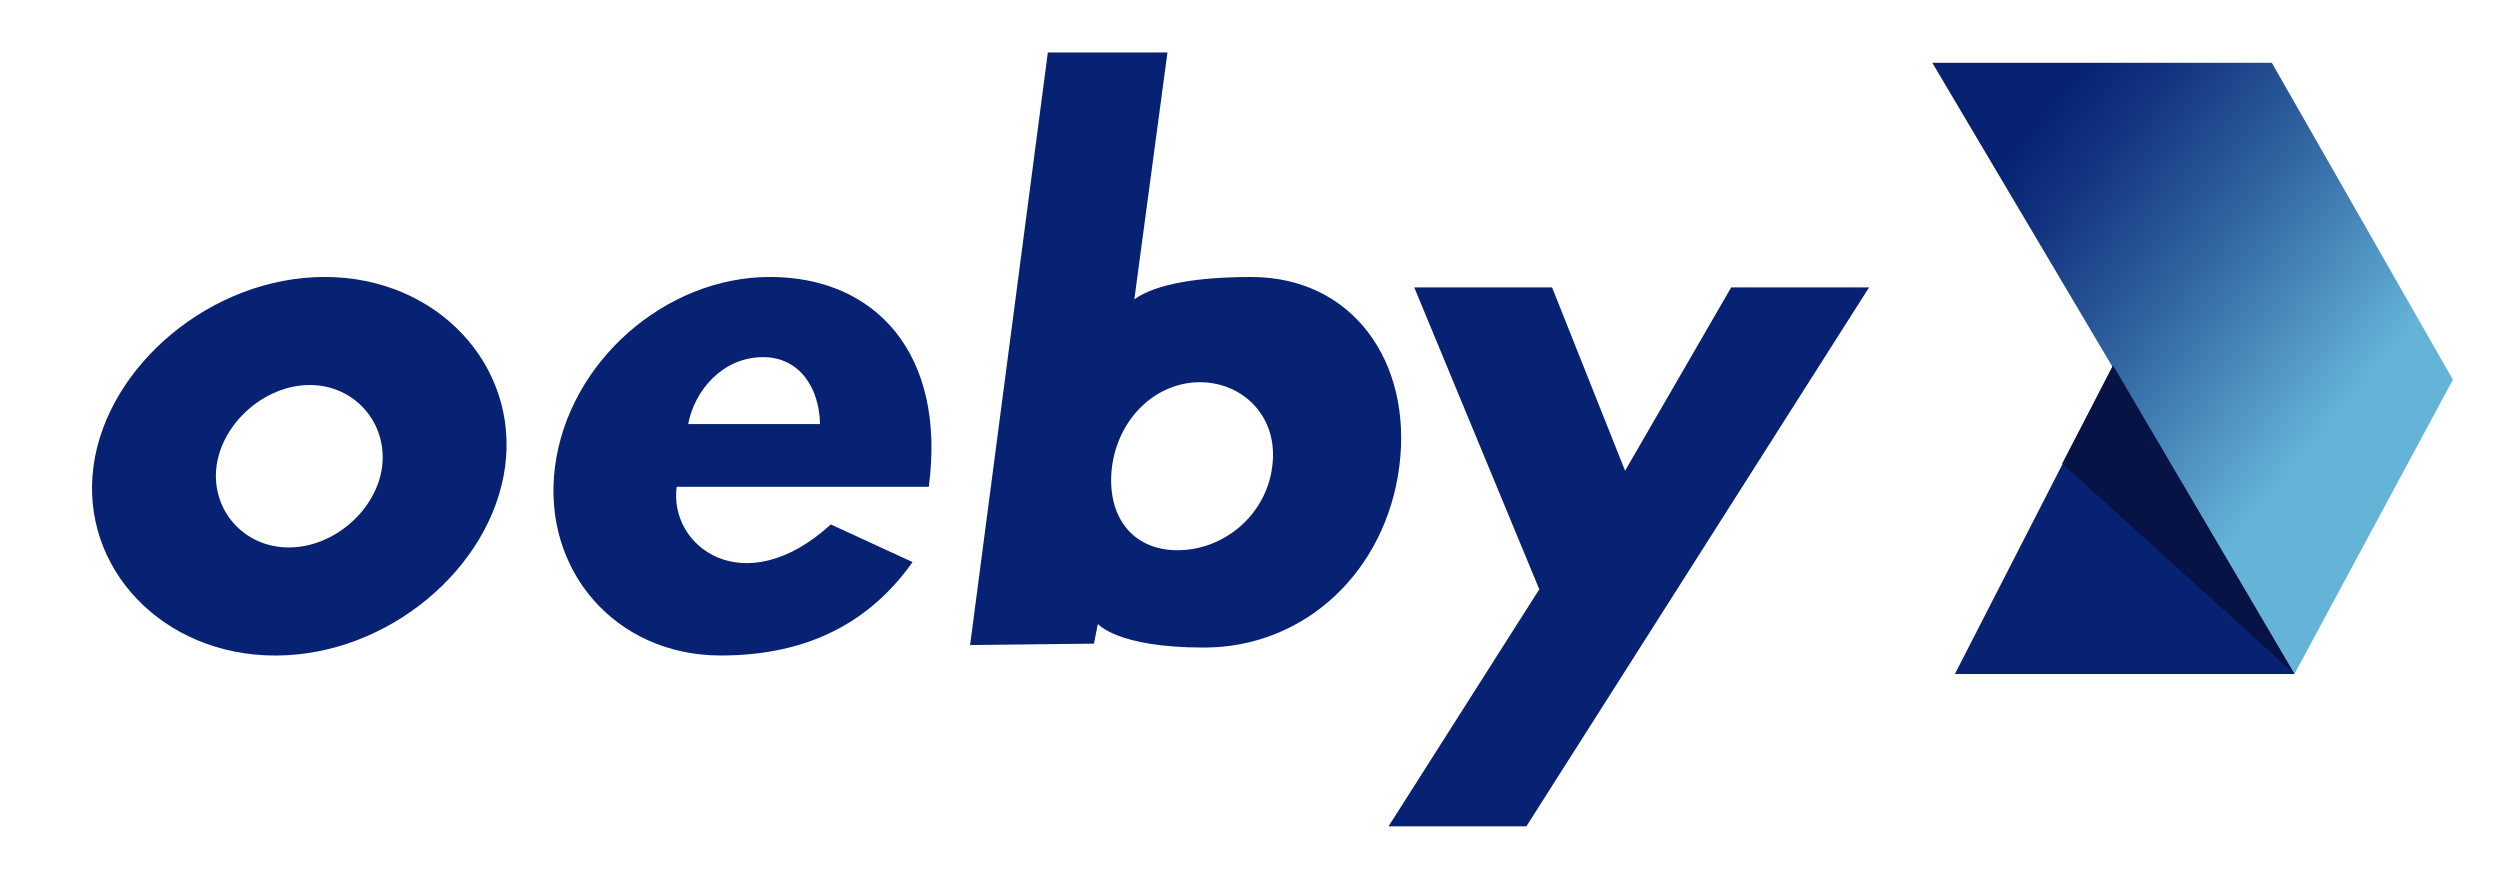 <?xml version="1.0" encoding="utf-8"?>
<!-- Generator: Adobe Illustrator 24.1.2, SVG Export Plug-In . SVG Version: 6.00 Build 0)  -->
<svg version="1.1" id="Layer_1" xmlns="http://www.w3.org/2000/svg" xmlns:xlink="http://www.w3.org/1999/xlink" x="0px" y="0px"
	 viewBox="0 0 637 223" style="enable-background:new 0 0 637 223;" xml:space="preserve">
<style type="text/css">
	.st0{fill:#072273;}
	.st1{fill:url(#SVGID_1_);}
	.st2{fill:#061344;}
</style>
<g>
	<path class="st0" d="M82.72,70.57c28.76,0,49.43,22.56,45.98,48.32c-3.44,25.76-29.8,48.14-58.56,48.14s-49.77-22.38-46.33-48.14
		S53.96,70.57,82.72,70.57z M73.59,139.49c11.54,0,22.39-9.59,23.77-20.61S90.47,98.1,78.93,98.1s-22.39,9.77-23.77,20.78
		S62.05,139.49,73.59,139.49z"/>
	<path class="st0" d="M196.19,70.57c26.87,0,44.95,19.54,40.47,53.47h-64.24c-2.07,15.28,17.22,29.67,39.27,9.59l20.84,9.59
		c-12.23,17.23-29.28,23.8-48.91,23.8c-26.69,0-45.64-21.67-42.2-48.14C144.87,92.24,169.5,70.57,196.19,70.57z M208.94,108.05
		C208.76,98.46,203.43,91,194.47,91c-10.51,0-17.57,8.7-19.12,17.05H208.94z"/>
	<path class="st0" d="M266.99,13.37h30.48l-8.44,62.89c5.51-3.91,16.02-5.68,29.79-5.68c25.83,0,41.16,21.67,37.72,48.32
		C353.1,145.53,332.57,165,306.74,165c-22.39,0-27-6.13-27-6c0-0.13-1,5-1,5l-31.56,0.36L266.99,13.37z M300.05,140.2
		c11.71,0,22.56-8.88,24.11-21.32c1.72-12.61-7.41-21.49-18.43-21.49s-20.67,8.88-22.39,21.49
		C281.8,131.32,288.34,140.2,300.05,140.2z"/>
	<path class="st0" d="M395.47,73.23l18.6,46.72l27.04-46.72h35.13l-87.32,137.32H353.8l38.41-60.4l-31.86-76.92H395.47z"/>
</g>
<linearGradient id="SVGID_1_" gradientUnits="userSpaceOnUse" x1="513.711" y1="36.777" x2="596.122" y2="105.929">
	<stop  offset="6.201678e-03" style="stop-color:#072273"/>
	<stop  offset="0.173" style="stop-color:#133480"/>
	<stop  offset="0.51" style="stop-color:#3164A1"/>
	<stop  offset="0.983" style="stop-color:#62B1D6"/>
	<stop  offset="1" style="stop-color:#64B4D8"/>
</linearGradient>
<polygon class="st1" points="584.63,171.73 492.35,16 578.86,16 625,96.75 "/>
<polygon class="st0" points="498.11,171.73 584.63,171.73 538.39,93.16 "/>
<polygon class="st2" points="584.63,171.73 525.45,118.11 538.39,93.16 "/>
</svg>
